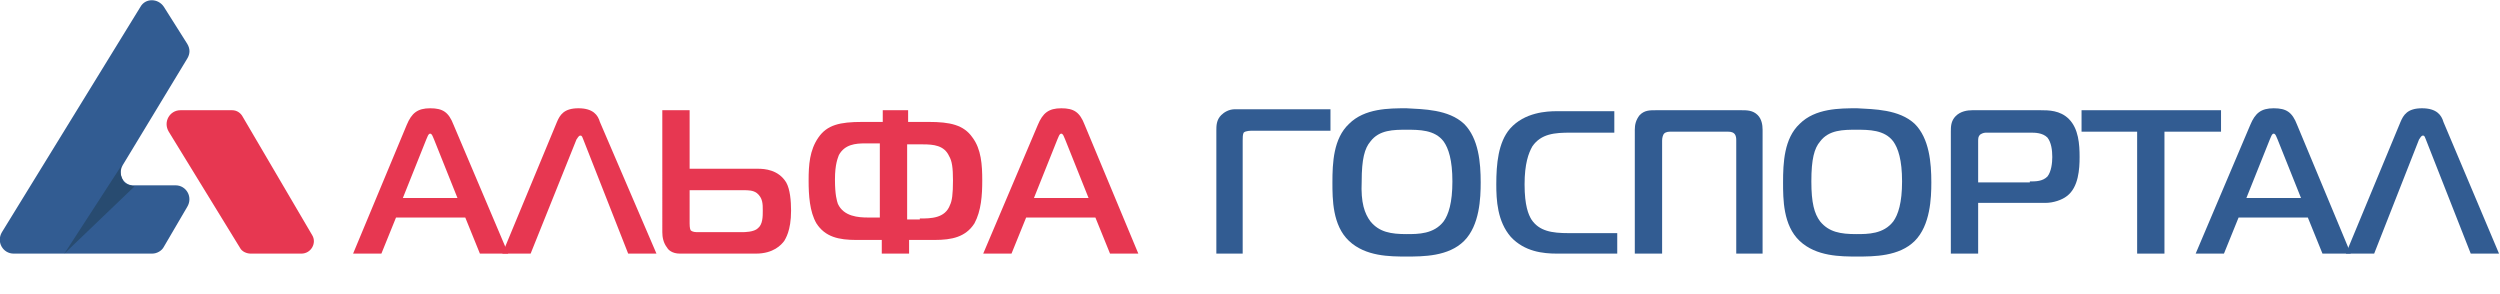 <?xml version="1.0" encoding="UTF-8"?> <!-- Generator: Adobe Illustrator 26.0.3, SVG Export Plug-In . SVG Version: 6.00 Build 0) --> <svg xmlns="http://www.w3.org/2000/svg" xmlns:xlink="http://www.w3.org/1999/xlink" id="Layer_1" x="0px" y="0px" width="256.3px" height="30.1px" viewBox="0 0 256.3 30.1" style="enable-background:new 0 0 256.3 30.1;" xml:space="preserve"> <style type="text/css"> .st0{fill:#E73751;} .st1{fill:#325C92;} .st2{fill:#284B70;} </style> <path class="st0" d="M23.8,11.3h-5.3c-1.1,0-1.8,1.2-1.2,2.2l7.3,11.9c0.2,0.4,0.7,0.6,1.1,0.6h5.2c1,0,1.6-1.1,1.1-1.9L24.9,12 C24.7,11.6,24.3,11.3,23.8,11.3z"></path> <path class="st1" d="M12.6,16.9L19.2,6c0.3-0.5,0.3-1,0-1.5l-2.4-3.8c-0.6-0.9-1.9-0.9-2.4,0L0.2,23.8c-0.6,1,0.1,2.2,1.2,2.2h14.2 c0.5,0,1-0.3,1.2-0.7l2.4-4.1c0.6-1-0.1-2.2-1.2-2.2h-4.2C12.7,19.1,12,17.9,12.6,16.9z"></path> <path class="st2" d="M6.6,26l5.9-9.1c0,0-0.4,0.7,0.1,1.6c0.2,0.5,1.2,0.6,1.2,0.6L6.6,26z"></path> <g> <g> <path class="st0" d="M41.7,12.8c0.5-1.2,1.1-1.7,2.4-1.7c1.3,0,1.9,0.4,2.4,1.7L52.1,26h-2.9l-1.5-3.7h-7.1L39.1,26h-2.9 L41.7,12.8z M41.3,20.3h5.6l-2.4-6c-0.1-0.2-0.2-0.6-0.4-0.6s-0.3,0.4-0.4,0.6L41.3,20.3z"></path> <path class="st0" d="M57.1,12.5c0.3-0.7,0.7-1.4,2.2-1.4s2,0.7,2.2,1.4L67.3,26h-2.9l-4.6-11.7c-0.1-0.2-0.1-0.4-0.3-0.4 c-0.2,0-0.3,0.3-0.4,0.4L54.4,26h-2.9L57.1,12.5z"></path> <path class="st0" d="M70.7,11.3v6h7c0.7,0,2.1,0.1,2.9,1.4c0.4,0.7,0.5,1.9,0.5,2.9c0,2.1-0.6,2.9-0.7,3.1 c-0.3,0.4-1.1,1.3-2.9,1.3h-7.8c-0.8,0-1.2-0.4-1.3-0.6c-0.4-0.5-0.5-1.1-0.5-1.6V11.3H70.7z M70.7,22.9c0,0.1,0,0.5,0.1,0.7 c0.2,0.2,0.5,0.2,0.8,0.2h4.5c0.2,0,1.2,0,1.6-0.4c0.5-0.4,0.5-1.2,0.5-1.8c0-0.7,0-1.3-0.6-1.8c-0.4-0.3-0.9-0.3-1.4-0.3h-5.5 V22.9z"></path> <path class="st0" d="M93.1,11.3v1.2h2.1c2.2,0,3.6,0.3,4.5,1.6c0.9,1.2,1,2.8,1,4.4c0,1.5-0.1,3.1-0.8,4.4 c-0.9,1.4-2.3,1.7-4.1,1.7h-2.6V26h-2.8v-1.4h-2.6c-1.8,0-3.2-0.3-4.1-1.7c-0.7-1.2-0.8-2.9-0.8-4.4c0-1.6,0.1-3.1,1-4.4 c0.9-1.3,2.2-1.6,4.5-1.6h2.1v-1.2H93.1z M90.3,14.7h-1.6c-1,0-2.1,0.1-2.7,1.2c-0.1,0.3-0.4,0.9-0.4,2.5c0,1.6,0.2,2.2,0.3,2.5 c0.6,1.3,2.1,1.4,3.1,1.4h1.2V14.7z M94.3,22.4c1.1,0,2.6,0,3.1-1.4c0.2-0.4,0.3-1.1,0.3-2.5c0-1.3-0.1-2-0.4-2.5 c-0.5-1.1-1.6-1.2-2.7-1.2h-1.6v7.7H94.3z"></path> <path class="st0" d="M106.4,12.8c0.5-1.2,1.1-1.7,2.4-1.7c1.3,0,1.9,0.4,2.4,1.7l5.5,13.2h-2.9l-1.5-3.7h-7.1l-1.5,3.7h-2.9 L106.4,12.8z M106,20.3h5.6l-2.4-6c-0.1-0.2-0.2-0.6-0.4-0.6c-0.2,0-0.3,0.4-0.4,0.6L106,20.3z"></path> </g> </g> <g> <g> <path class="st1" d="M124.7,26V13.4c0-0.5,0-1.1,0.5-1.6c0.3-0.3,0.8-0.6,1.4-0.6h9.8v2.2h-7.9c-0.3,0-0.8,0-1,0.2 c-0.1,0.2-0.1,0.5-0.1,0.8V26H124.7z"></path> <path class="st1" d="M150.1,12.7c1.5,1.5,1.7,4,1.7,6c0,1.6-0.1,4.4-1.7,6c-1.6,1.6-4.2,1.6-5.9,1.6c-1.7,0-4.2,0-5.9-1.6 c-1.7-1.6-1.7-4.3-1.7-6c0-2,0.1-4.5,1.7-6c1.6-1.6,4.1-1.6,5.9-1.6C145.9,11.2,148.5,11.2,150.1,12.7z M140.5,22.7 c0.9,1.1,2.1,1.3,3.7,1.3c1.2,0,2.8,0,3.8-1.3c0.5-0.7,0.9-1.9,0.9-4.1c0-2.2-0.4-3.4-0.9-4.1c-0.9-1.2-2.5-1.2-3.8-1.2 c-1.3,0-2.8,0-3.7,1.2c-0.6,0.7-0.9,1.8-0.9,4.1C139.5,20.8,139.9,21.9,140.5,22.7z"></path> <path class="st1" d="M159.6,26c-1.4,0-3.3-0.2-4.7-1.7c-1.4-1.6-1.5-3.8-1.5-5.4c0-2.1,0.2-4.3,1.4-5.7c1.5-1.7,3.8-1.8,4.8-1.8 h5.9v2.2H161c-1.6,0-3,0.1-3.9,1.4c-0.4,0.7-0.8,1.8-0.8,3.9c0,2.2,0.4,3.1,0.7,3.6c0.8,1.2,2.1,1.4,3.8,1.4h5V26H159.6z"></path> <path class="st1" d="M171.3,13.5c-0.2,0-0.5,0-0.7,0.2c-0.1,0.1-0.2,0.4-0.2,0.7V26h-2.8V13.3c0-0.5,0.1-1,0.5-1.5 c0.5-0.5,1-0.5,1.7-0.5h8.7c0.6,0,1.2,0,1.7,0.5c0.4,0.4,0.5,1,0.5,1.5V26H178V14.4c0-0.2,0-0.5-0.2-0.7c-0.2-0.2-0.5-0.2-0.7-0.2 H171.3z"></path> <path class="st1" d="M196.3,12.7c1.5,1.5,1.7,4,1.7,6c0,1.6-0.1,4.4-1.7,6c-1.6,1.6-4.2,1.6-5.9,1.6c-1.7,0-4.2,0-5.9-1.6 c-1.7-1.6-1.7-4.3-1.7-6c0-2,0.1-4.5,1.7-6c1.6-1.6,4.1-1.6,5.9-1.6C192.1,11.2,194.7,11.2,196.3,12.7z M186.6,22.7 c0.9,1.1,2.1,1.3,3.7,1.3c1.2,0,2.8,0,3.8-1.3c0.5-0.7,0.9-1.9,0.9-4.1c0-2.2-0.4-3.4-0.9-4.1c-0.9-1.2-2.5-1.2-3.8-1.2 c-1.3,0-2.8,0-3.7,1.2c-0.6,0.7-0.9,1.8-0.9,4.1C185.7,20.8,186,21.9,186.6,22.7z"></path> <path class="st1" d="M200,26V13.5c0-0.5,0-1.1,0.5-1.6c0.5-0.5,1.2-0.6,1.7-0.6h7c0.8,0,2,0,2.9,0.9c1,1,1.1,2.6,1.1,3.9 c0,1.2-0.1,3.1-1.3,4c-0.5,0.4-1.4,0.7-2.2,0.7h-6.9V26H200z M208.1,18.6c0.6,0,1.3,0,1.8-0.5c0.4-0.5,0.5-1.4,0.5-2 c0-0.7-0.1-1.5-0.5-2c-0.5-0.5-1.3-0.5-1.7-0.5h-4.5c-0.2,0-0.4,0-0.7,0.2c-0.2,0.2-0.2,0.4-0.2,0.7v4.2H208.1z"></path> <path class="st1" d="M219.1,26V13.5h-5.7v-2.2h14.3v2.2h-5.8V26H219.1z"></path> <path class="st1" d="M230.7,12.8c0.5-1.2,1.1-1.7,2.4-1.7c1.3,0,1.9,0.4,2.4,1.7l5.5,13.2h-2.9l-1.5-3.7h-7.1l-1.5,3.7h-2.9 L230.7,12.8z M230.3,20.3h5.6l-2.4-6c-0.1-0.2-0.2-0.6-0.4-0.6c-0.2,0-0.3,0.4-0.4,0.6L230.3,20.3z"></path> <path class="st1" d="M246.1,12.5c0.3-0.7,0.7-1.4,2.2-1.4s2,0.7,2.2,1.4l5.7,13.5h-2.9l-4.6-11.7c-0.1-0.2-0.1-0.4-0.3-0.4 c-0.2,0-0.3,0.3-0.4,0.4L243.4,26h-2.9L246.1,12.5z"></path> </g> </g> </svg> 